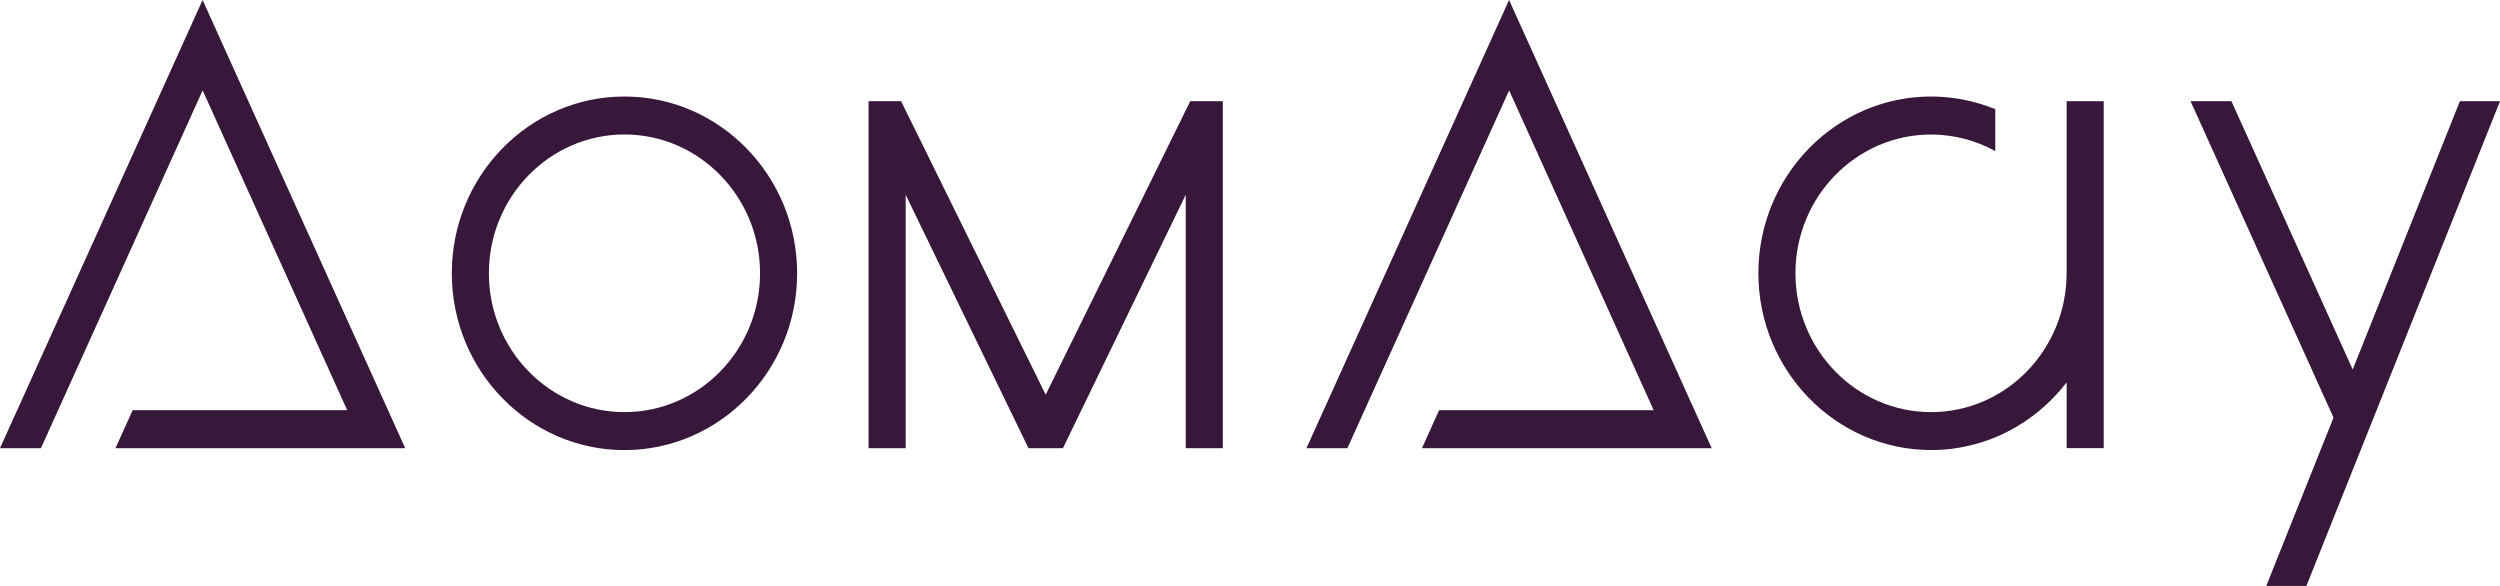<svg width="1263" height="296" viewBox="0 0 1263 296" fill="none" xmlns="http://www.w3.org/2000/svg">
<path d="M315.481 227.384C267.375 227.384 228.25 187.325 228.25 138.07C228.25 88.816 267.375 48.757 315.481 48.757C363.588 48.757 402.713 88.816 402.713 138.07C402.713 187.325 363.588 227.384 315.481 227.384ZM315.481 67.935C277.713 67.935 246.981 99.4 246.981 138.07C246.981 176.741 277.713 208.206 315.481 208.206C353.25 208.206 383.982 176.741 383.982 138.07C383.982 99.4 353.25 67.935 315.481 67.935ZM1062.8 138.044V51.141H1044.06V138.044H1044.04C1044.04 176.741 1013.33 208.206 975.589 208.206C937.846 208.206 907.063 176.767 907.063 138.044C907.063 99.322 937.821 67.961 975.589 67.961C986.874 67.961 998.133 70.869 1008.01 76.319V55.15C997.723 50.958 986.72 48.757 975.589 48.757C927.508 48.757 888.332 88.79 888.332 138.018C888.332 187.247 927.508 227.358 975.589 227.358C1003.35 227.358 1028.07 213.97 1044.06 193.194V226.388H1062.8V138.516C1062.8 138.359 1062.8 138.175 1062.8 138.018V138.044ZM1242.73 51.141L1188.59 186.67L1127.33 51.141H1106.68L1178.89 210.983L1144.93 296H1165.2L1263 51.141H1242.73ZM601.306 51.141L600.052 53.682L528.276 199.403L457.549 55.831L455.246 51.141H438.818V226.415H457.549V98.405L519.576 226.415H537.001L599.028 98.405V226.415H617.759V51.141H601.331H601.306ZM102.354 0L0 226.415H20.676L29.35 207.237L102.38 45.665L175.41 207.237H67.016L58.342 226.415H204.708L102.354 0ZM762.385 0L660.031 226.415H680.707L689.381 207.237L762.411 45.665L835.441 207.237H727.048L718.373 226.415H864.74L762.385 0Z" fill="#37183A"/>
</svg>

